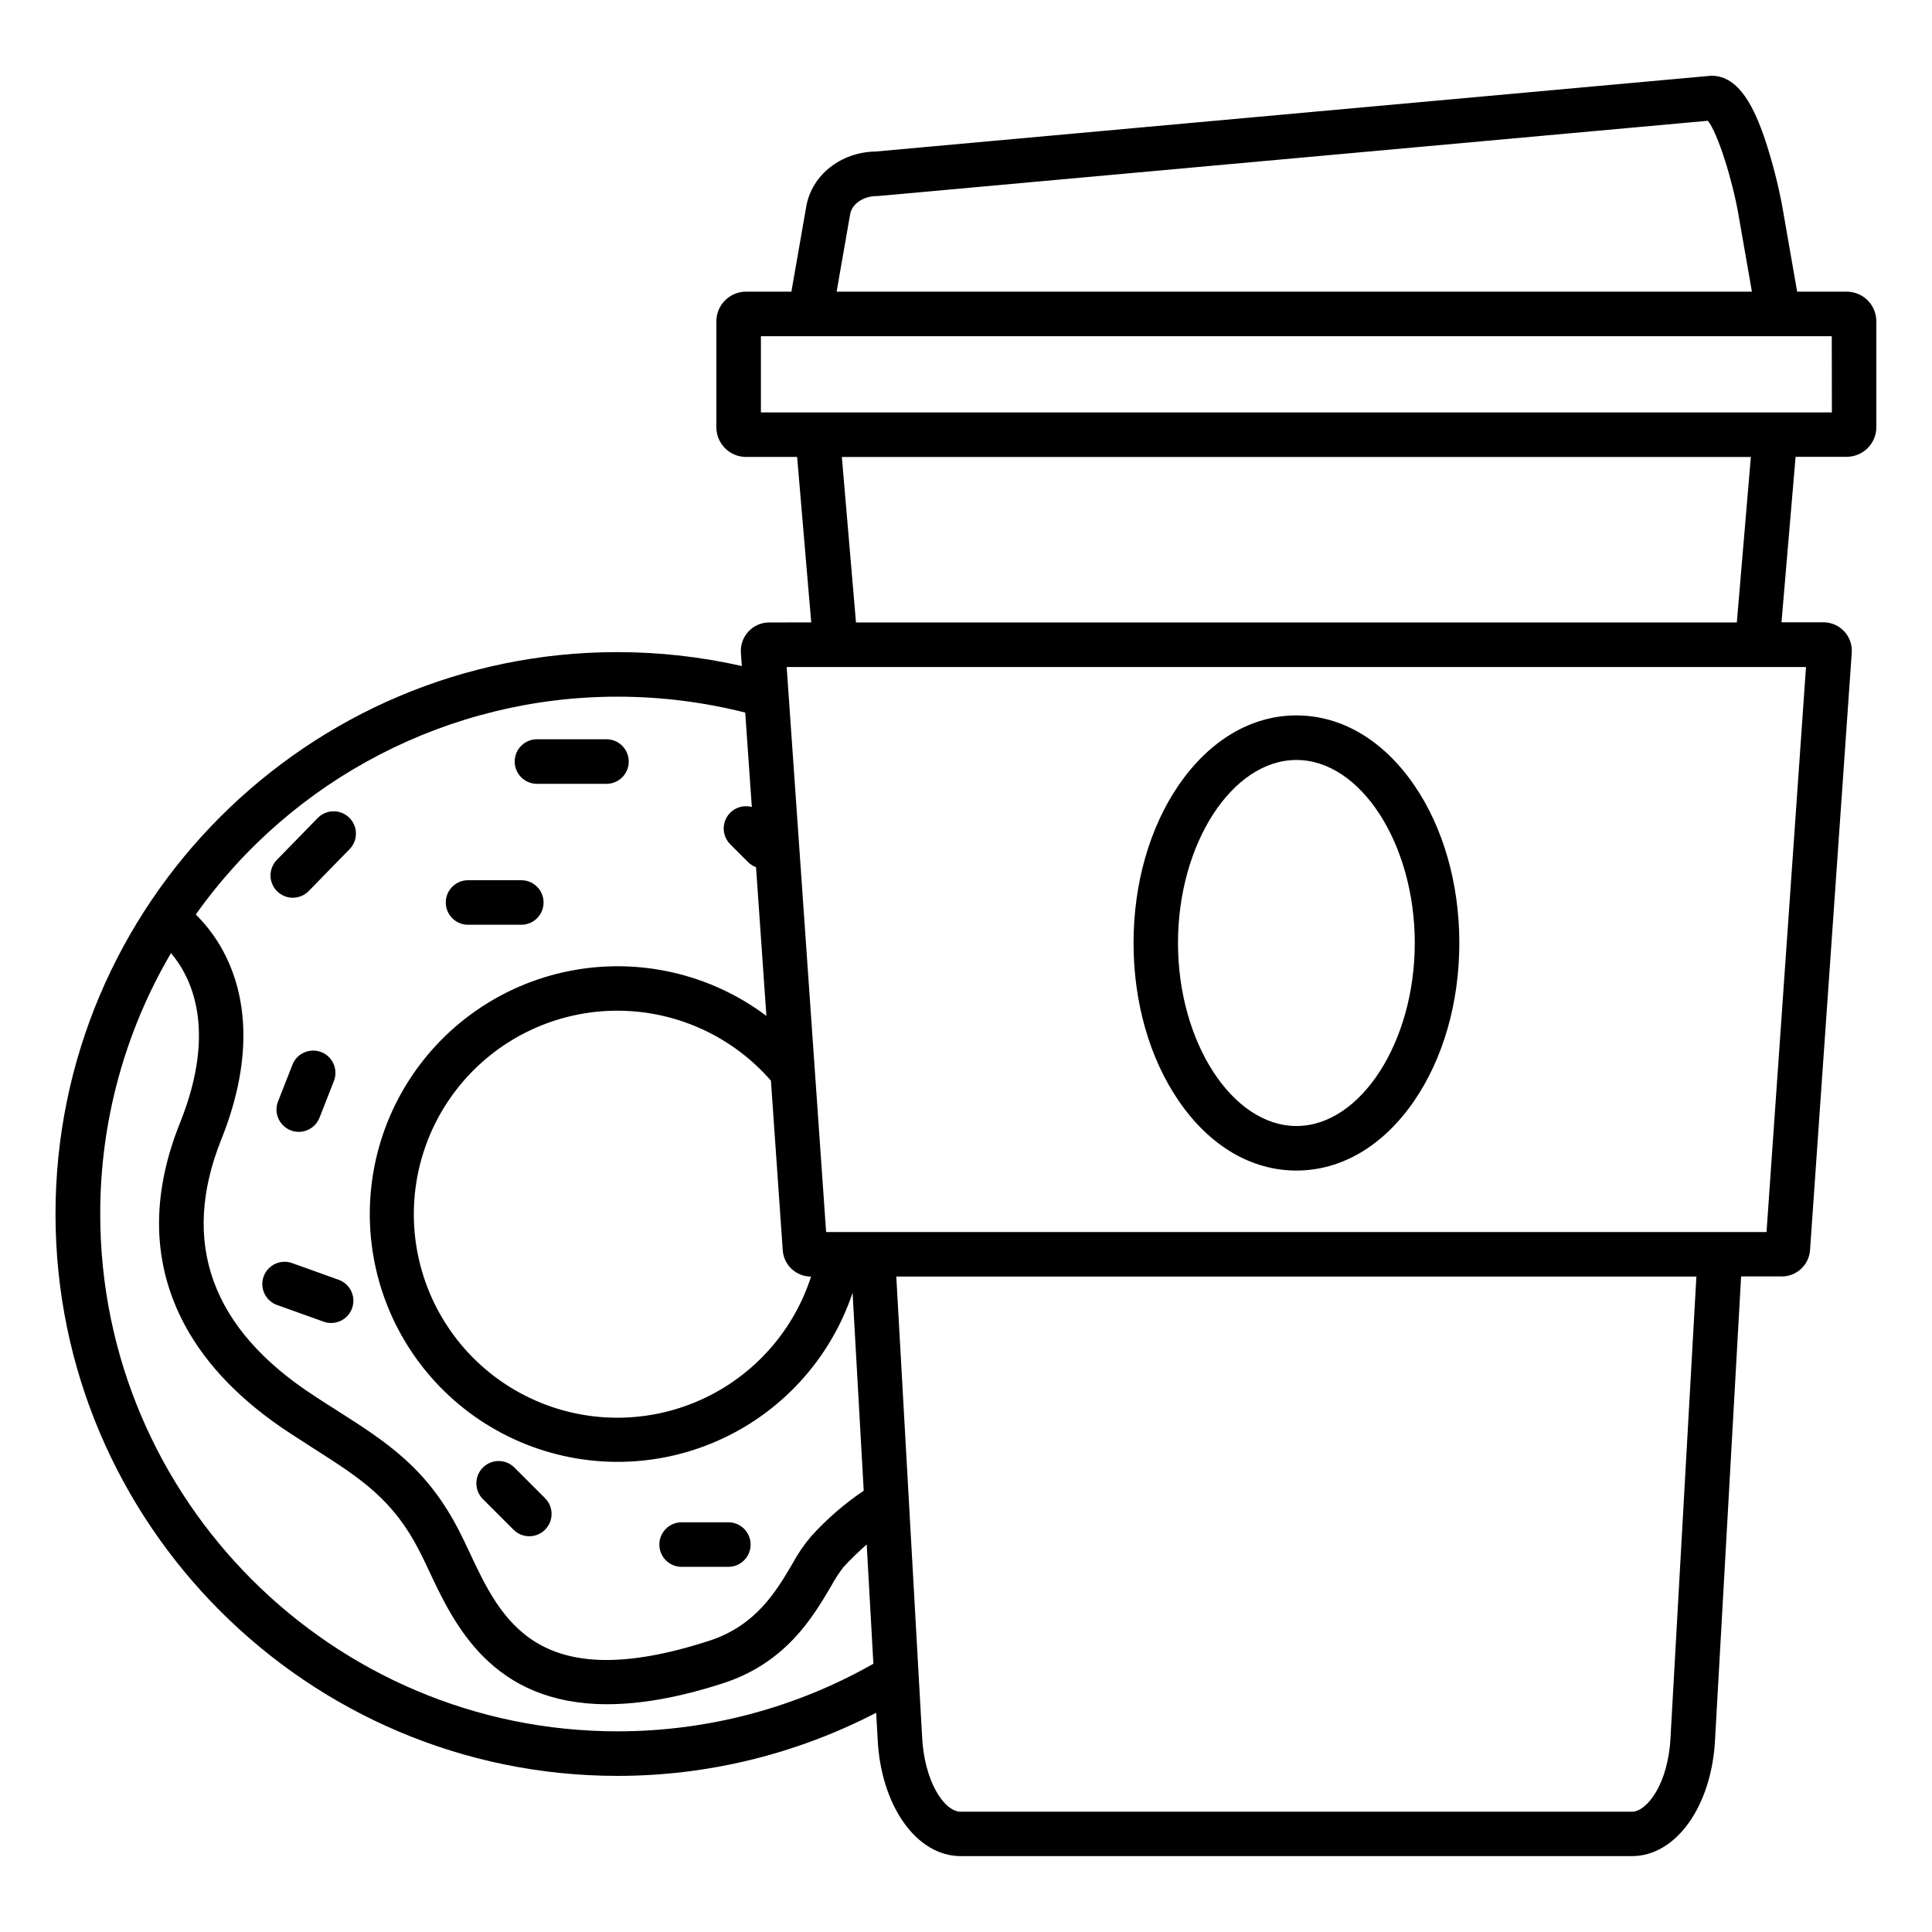 <?xml version="1.0" encoding="UTF-8"?>
<!-- Uploaded to: ICON Repo, www.svgrepo.com, Generator: ICON Repo Mixer Tools -->
<svg fill="#000000" width="800px" height="800px" version="1.1" viewBox="144 144 512 512" xmlns="http://www.w3.org/2000/svg">
 <g>
  <path d="m633.38 221.29h-13.117l-3.938-22.562v-0.004c-1.133-6.047-2.672-12.016-4.613-17.859-2.668-7.812-6.672-16.785-14.09-16.785h-0.266l-221.27 20.074c-9.238 0.129-16.965 6.219-18.422 14.574l-3.938 22.562h-12.012c-4.348 0-7.871 3.523-7.871 7.871v28.062c0 2.09 0.828 4.09 2.305 5.566 1.477 1.477 3.481 2.305 5.566 2.305h13.531l3.738 43.855-11.137 0.004c-2.094 0.004-4.086 0.875-5.508 2.406s-2.144 3.586-1.992 5.672l0.246 3.473c-10.824-2.449-21.887-3.688-32.984-3.688-82.105 0-148.9 66.793-148.9 148.91 0 82.113 66.832 148.9 148.94 148.9 23.859 0 47.363-5.738 68.539-16.73l0.383 6.731c0.789 17.832 10.254 31.262 22.031 31.262h177.89c11.758 0 21.234-13.43 22.031-31.184l6.887-122.44h10.766l0.004 0.004c3.941 0.004 7.219-3.043 7.496-6.977l11.051-158.27v-0.004c0.16-2.09-0.555-4.152-1.98-5.691-1.422-1.535-3.422-2.414-5.519-2.414h-11.117l3.738-43.855h13.531v-0.004c2.086 0 4.09-0.828 5.566-2.305 1.477-1.477 2.305-3.477 2.305-5.566v-28.023c0-2.09-0.828-4.09-2.305-5.566-1.477-1.477-3.481-2.305-5.566-2.305zm-264.08-20.539c0.48-2.734 3.523-4.793 7.074-4.793h0.266l219.96-19.953c2.648 3.277 6.516 15.742 8.09 24.746l3.582 20.535-242.56 0.004zm-17.859 274.67c0.312 3.902 3.582 6.902 7.5 6.887-4.906 15.234-16.324 27.504-31.168 33.488-14.844 5.988-31.582 5.07-45.684-2.5-14.102-7.57-24.109-21.012-27.324-36.691-3.211-15.68 0.707-31.977 10.695-44.484 9.988-12.504 25.012-19.93 41.016-20.262 16-0.336 31.324 6.453 41.828 18.531zm-43.789-146.79v-0.004c11.414 0 22.777 1.414 33.84 4.215l1.75 25.023h0.004c-2.574-0.703-5.301 0.41-6.648 2.715-1.348 2.301-0.98 5.223 0.891 7.125l4.762 4.773v-0.004c0.602 0.594 1.316 1.047 2.106 1.34l2.746 39.41c-14.902-11.191-33.859-15.523-52.145-11.914-18.285 3.606-34.176 14.812-43.711 30.828-9.535 16.012-11.82 35.324-6.281 53.117 5.539 17.797 18.379 32.398 35.316 40.172 16.941 7.773 36.383 7.981 53.488 0.574 17.102-7.406 30.25-21.73 36.172-39.402l2.953 52.457c-5.129 3.457-9.816 7.527-13.965 12.113-1.887 2.231-3.539 4.648-4.918 7.223-4.309 7.32-9.672 16.422-22.09 20.438-45.531 14.762-55.105-5.551-63.488-23.438-0.887-1.891-1.723-3.66-2.598-5.371-8.609-16.973-19.246-23.762-32.707-32.344-1.969-1.219-3.938-2.5-5.992-3.856-27.18-17.711-35.426-40.59-24.473-67.895 9.23-23.066 5.816-38.938 1.328-48.215l-0.004-0.008c-2.031-4.219-4.773-8.059-8.098-11.355 25.699-36.215 67.355-57.73 111.76-57.723zm0 274.19c-75.59 0-137.09-61.5-137.09-137.09v-0.004c-0.031-24.309 6.445-48.184 18.754-69.145 5.305 6.25 12.328 20.172 2.41 44.938-7.871 19.551-7.391 37.637 1.309 53.746 5.738 10.641 15.086 20.203 27.672 28.449 2.117 1.387 4.144 2.676 6.09 3.938 12.879 8.215 21.391 13.637 28.535 27.738 0.789 1.555 1.594 3.246 2.441 5.047 6.543 13.934 16.551 35.199 47.152 35.199 8.5 0 18.609-1.645 30.652-5.539 16.727-5.402 23.871-17.605 28.633-25.684h0.004c0.973-1.809 2.09-3.531 3.344-5.156 2.117-2.254 4.152-4.231 6.129-5.965l1.77 31.617h0.004c-20.664 11.754-44.035 17.926-67.809 17.91zm279.07 1.328c-0.57 12.859-6.414 19.977-10.234 19.977l-177.89-0.004c-4.43 0-9.723-8.195-10.242-20.043l-6.828-121.77h212.03zm25.426-133.65h-249.22l-10.449-149.73h270.13zm-7.871-161.54h-233.43l-3.75-43.855 240.9-0.004zm25.191-55.664h-283.82v-20.191h283.79z"/>
  <path d="m487.57 454.21c11.957 0 23.047-6.562 31.223-18.5 7.703-11.246 11.945-26.098 11.945-41.809 0-15.715-4.242-30.562-11.945-41.809-8.176-11.926-19.266-18.5-31.223-18.5s-23.047 6.574-31.223 18.5c-7.703 11.246-11.945 26.098-11.945 41.809 0 15.715 4.242 30.562 11.945 41.809 8.148 11.938 19.227 18.5 31.223 18.5zm0-108.81c17.004 0 31.359 22.207 31.359 48.5 0 26.297-14.387 48.504-31.359 48.504-16.973 0-31.391-22.207-31.391-48.5 0-26.293 14.359-48.504 31.391-48.504z"/>
  <path d="m221.56 381.91c1.609 0.008 3.152-0.641 4.269-1.793l10.824-11.09c2.277-2.34 2.223-6.078-0.117-8.352-2.34-2.277-6.078-2.223-8.352 0.117l-10.824 11.098c-1.652 1.703-2.129 4.227-1.203 6.41 0.922 2.188 3.062 3.606 5.434 3.609z"/>
  <path d="m268.04 389.07h14.109c3.262 0 5.902-2.641 5.902-5.902s-2.641-5.902-5.902-5.902h-14.109c-3.262 0-5.906 2.641-5.906 5.902s2.644 5.902 5.906 5.902z"/>
  <path d="m286.3 351.72h18.422c3.258 0 5.902-2.644 5.902-5.902 0-3.262-2.644-5.906-5.902-5.906h-18.422c-3.262 0-5.902 2.644-5.902 5.906 0 3.258 2.641 5.902 5.902 5.902z"/>
  <path d="m221.46 426.26-3.738 9.535c-0.605 1.465-0.598 3.109 0.023 4.566s1.801 2.606 3.277 3.184c1.477 0.578 3.121 0.539 4.566-0.105 1.445-0.648 2.57-1.852 3.125-3.336l3.738-9.535c0.605-1.465 0.594-3.109-0.027-4.566-0.621-1.457-1.801-2.606-3.273-3.184-1.477-0.578-3.121-0.539-4.566 0.109-1.449 0.645-2.574 1.848-3.125 3.332z"/>
  <path d="m324.64 559.23h12.379c3.258 0 5.902-2.644 5.902-5.906 0-3.258-2.644-5.902-5.902-5.902h-12.379c-3.262 0-5.906 2.644-5.906 5.902 0 3.262 2.644 5.906 5.906 5.906z"/>
  <path d="m280.09 549.39c2.305 2.305 6.047 2.305 8.352 0 2.309-2.309 2.309-6.047 0-8.355l-8.117-8.117c-2.309-2.309-6.047-2.309-8.355 0-2.305 2.305-2.305 6.047 0 8.355z"/>
  <path d="m217.71 489.94 11.809 4.231c1.496 0.609 3.172 0.578 4.644-0.082 1.473-0.66 2.609-1.895 3.148-3.418 0.539-1.52 0.43-3.195-0.297-4.633-0.73-1.441-2.016-2.519-3.559-2.988l-11.809-4.231c-1.496-0.609-3.172-0.578-4.644 0.082-1.473 0.66-2.609 1.895-3.148 3.418-0.539 1.52-0.43 3.195 0.297 4.633 0.73 1.441 2.016 2.519 3.559 2.988z"/>
 </g>
</svg>